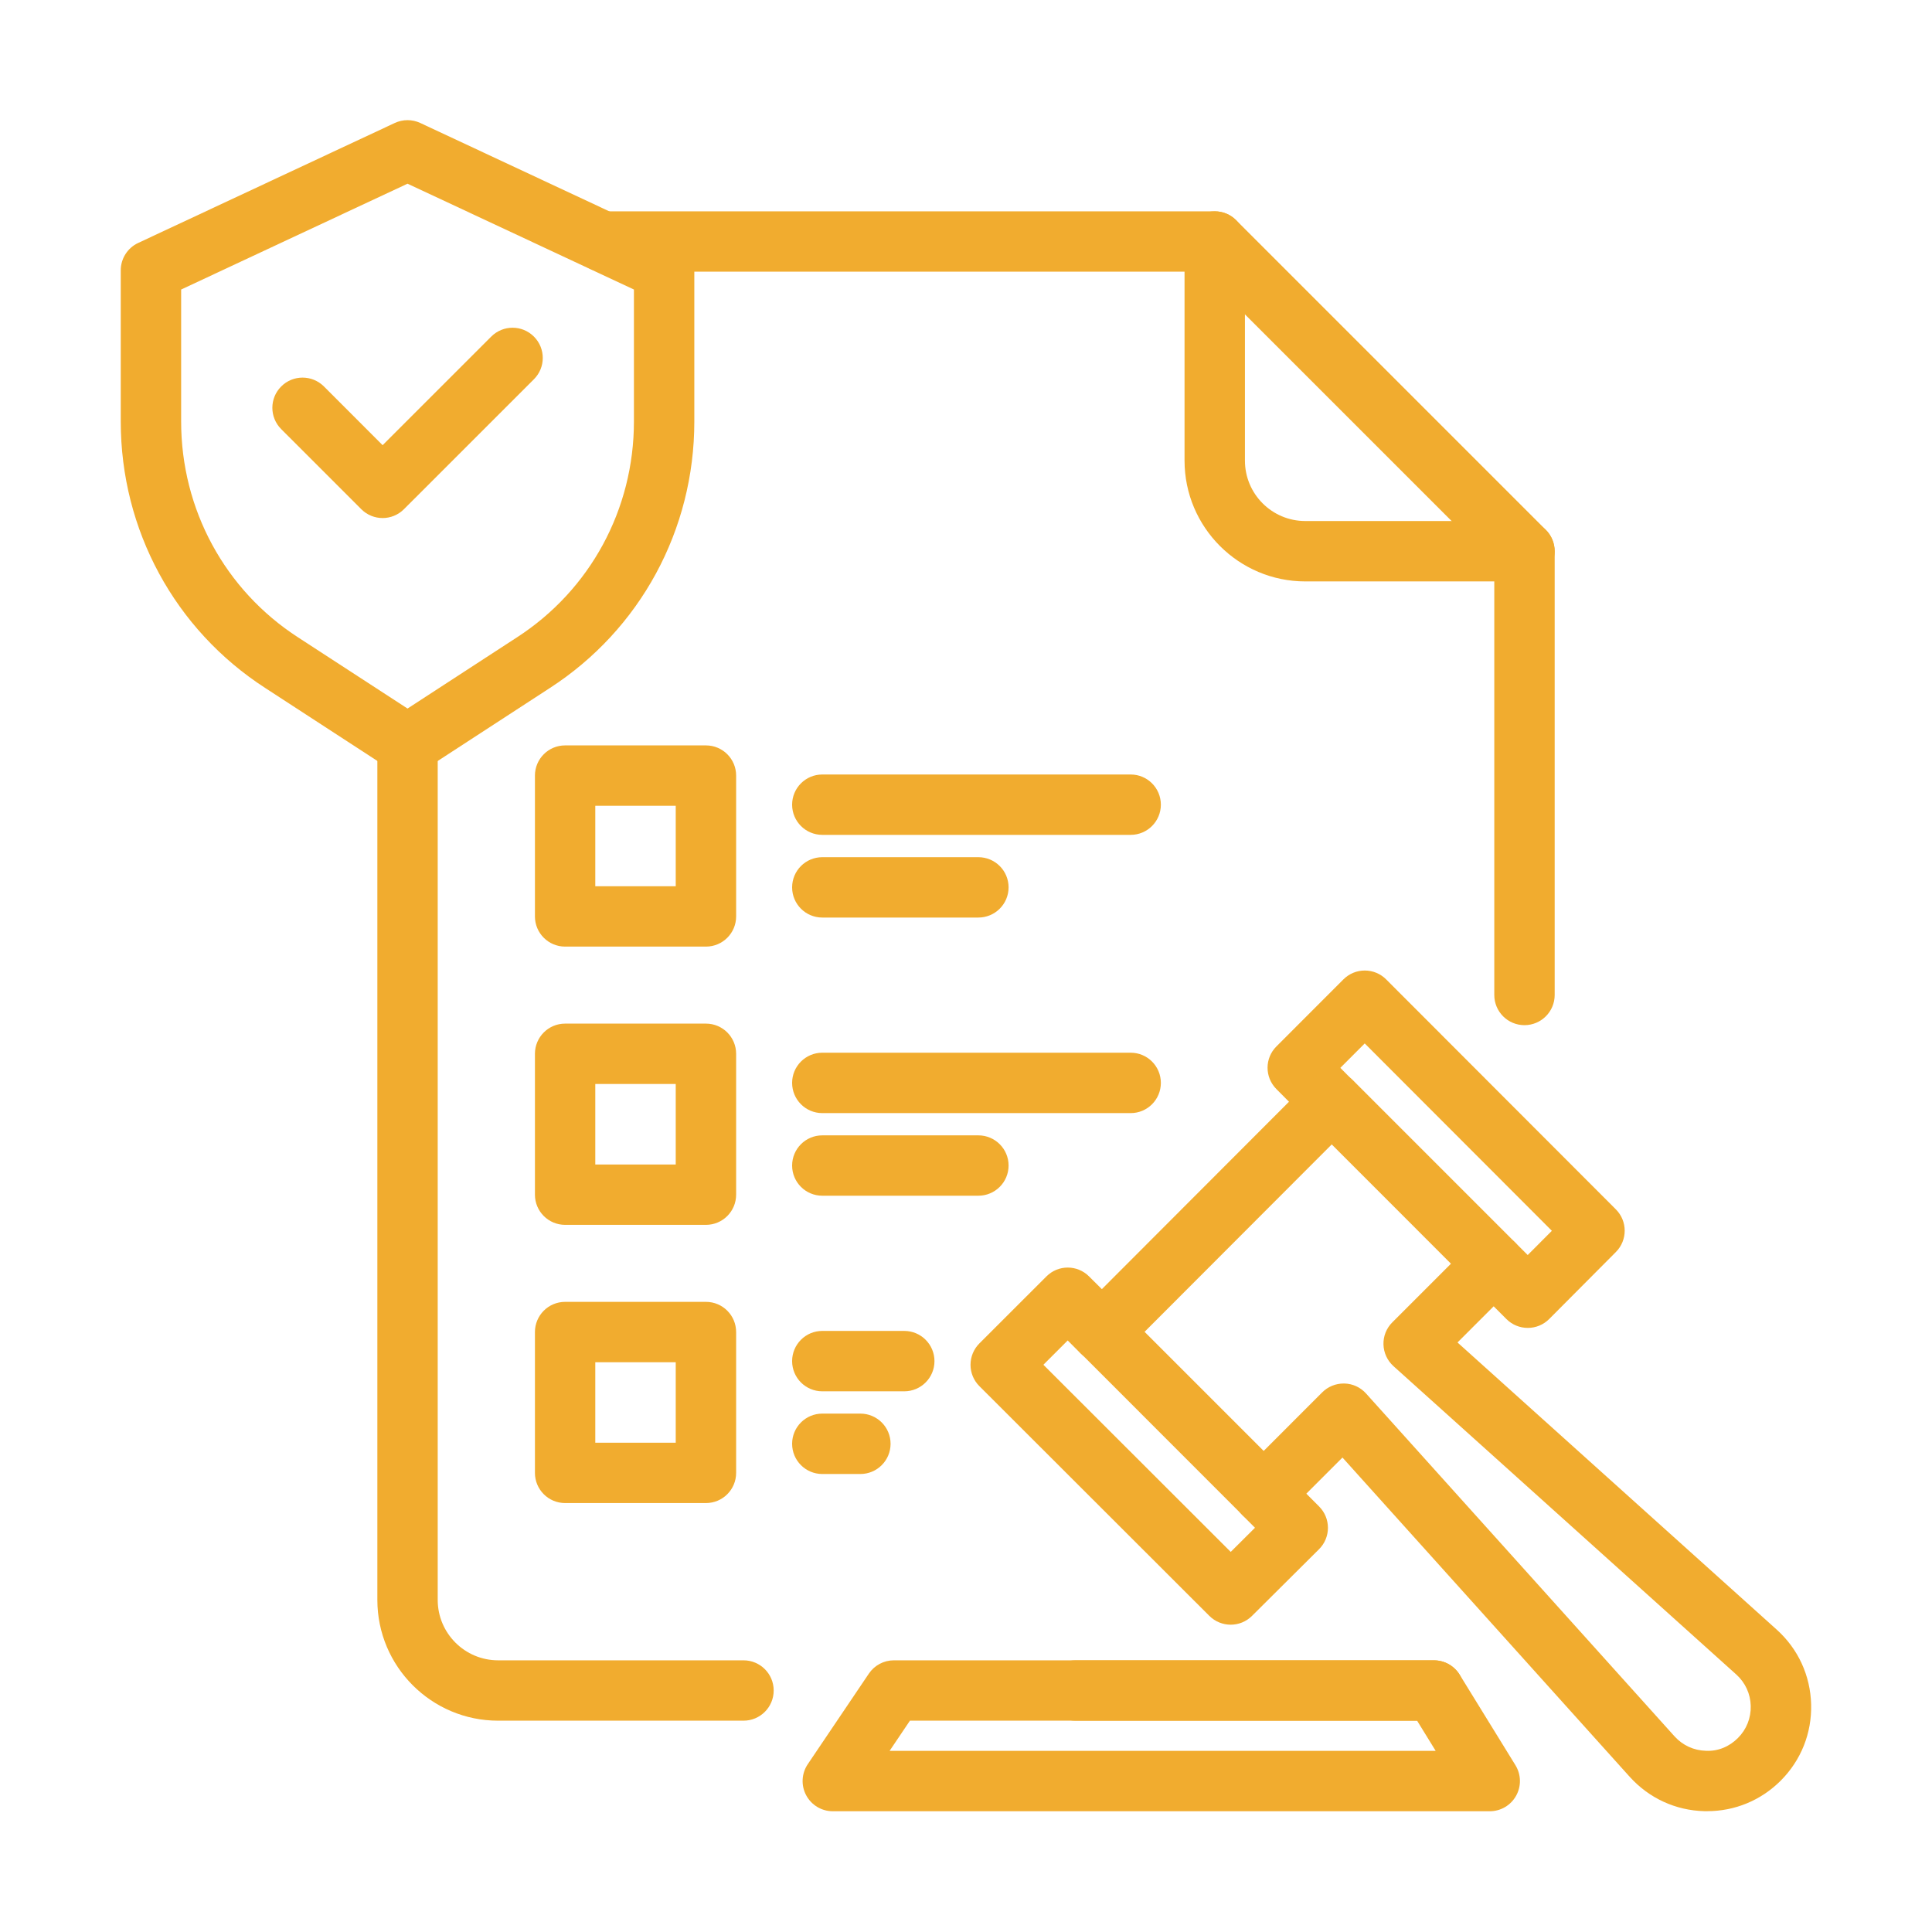 <svg width="50" height="50" viewBox="0 0 50 50" fill="none" xmlns="http://www.w3.org/2000/svg">
<path d="M19.242 44.531H12.891C11.167 44.531 9.766 43.13 9.766 41.406V19.266C9.766 18.834 10.115 18.484 10.547 18.484C10.979 18.484 11.328 18.834 11.328 19.266V41.406C11.328 42.268 12.029 42.969 12.891 42.969H19.242C19.674 42.969 20.023 43.319 20.023 43.75C20.023 44.181 19.674 44.531 19.242 44.531Z" fill="#F1AC2F"/>
<path d="M39.453 26.531C39.021 26.531 38.672 26.181 38.672 25.75V14.589L31.114 7.031H15.602C15.169 7.031 14.82 6.681 14.82 6.25C14.82 5.819 15.169 5.469 15.602 5.469H31.438C31.646 5.469 31.845 5.551 31.991 5.698L40.006 13.713C40.153 13.86 40.235 14.059 40.235 14.266V25.75C40.235 26.181 39.885 26.531 39.453 26.531Z" fill="#F1AC2F"/>
<path d="M37.109 44.531H27.836C27.404 44.531 27.055 44.181 27.055 43.75C27.055 43.319 27.404 42.969 27.836 42.969H37.109C37.541 42.969 37.891 43.319 37.891 43.75C37.891 44.181 37.541 44.531 37.109 44.531Z" fill="#F1AC2F"/>
<path d="M39.453 15.047H33.781C32.058 15.047 30.656 13.645 30.656 11.922V6.25C30.656 5.819 31.006 5.469 31.438 5.469C31.869 5.469 32.219 5.819 32.219 6.25V11.922C32.219 12.784 32.919 13.484 33.781 13.484H39.453C39.885 13.484 40.234 13.834 40.234 14.266C40.234 14.697 39.885 15.047 39.453 15.047Z" fill="#F1AC2F"/>
<path d="M18.27 24.498H14.625C14.193 24.498 13.844 24.148 13.844 23.717V20.072C13.844 19.641 14.193 19.291 14.625 19.291H18.27C18.702 19.291 19.051 19.641 19.051 20.072V23.717C19.051 24.148 18.702 24.498 18.27 24.498ZM15.406 22.936H17.488V20.854H15.406V22.936Z" fill="#F1AC2F"/>
<path d="M29.262 21.606H21.281C20.849 21.606 20.5 21.256 20.5 20.825C20.5 20.394 20.849 20.044 21.281 20.044H29.262C29.694 20.044 30.043 20.394 30.043 20.825C30.043 21.256 29.694 21.606 29.262 21.606Z" fill="#F1AC2F"/>
<path d="M25.32 23.746H21.281C20.849 23.746 20.5 23.396 20.5 22.965C20.5 22.534 20.849 22.184 21.281 22.184H25.32C25.752 22.184 26.102 22.534 26.102 22.965C26.102 23.396 25.752 23.746 25.32 23.746Z" fill="#F1AC2F"/>
<path d="M18.27 31.699H14.625C14.193 31.699 13.844 31.349 13.844 30.918V27.273C13.844 26.841 14.193 26.491 14.625 26.491H18.27C18.702 26.491 19.051 26.841 19.051 27.273V30.918C19.051 31.349 18.702 31.699 18.27 31.699ZM15.406 30.137H17.488V28.054H15.406V30.137Z" fill="#F1AC2F"/>
<path d="M29.262 28.807H21.281C20.849 28.807 20.5 28.457 20.5 28.025C20.5 27.594 20.849 27.244 21.281 27.244H29.262C29.694 27.244 30.043 27.594 30.043 28.025C30.043 28.457 29.694 28.807 29.262 28.807Z" fill="#F1AC2F"/>
<path d="M25.32 30.945H21.281C20.849 30.945 20.5 30.595 20.5 30.164C20.5 29.733 20.849 29.383 21.281 29.383H25.32C25.752 29.383 26.102 29.733 26.102 30.164C26.102 30.595 25.752 30.945 25.32 30.945Z" fill="#F1AC2F"/>
<path d="M18.27 38.899H14.625C14.193 38.899 13.844 38.549 13.844 38.118V34.474C13.844 34.042 14.193 33.692 14.625 33.692H18.27C18.702 33.692 19.051 34.042 19.051 34.474V38.118C19.051 38.549 18.702 38.899 18.27 38.899ZM15.406 37.337H17.488V35.255H15.406V37.337Z" fill="#F1AC2F"/>
<path d="M23.402 36.007H21.281C20.849 36.007 20.5 35.657 20.5 35.226C20.5 34.794 20.849 34.444 21.281 34.444H23.402C23.834 34.444 24.184 34.794 24.184 35.226C24.184 35.657 23.834 36.007 23.402 36.007Z" fill="#F1AC2F"/>
<path d="M22.266 38.147H21.281C20.849 38.147 20.5 37.797 20.5 37.365C20.5 36.934 20.849 36.584 21.281 36.584H22.266C22.698 36.584 23.048 36.934 23.048 37.365C23.048 37.797 22.698 38.147 22.266 38.147Z" fill="#F1AC2F"/>
<path d="M10.547 20.05C10.399 20.05 10.25 20.008 10.121 19.924L6.867 17.807C4.525 16.294 3.125 13.715 3.125 10.909V6.996C3.125 6.693 3.301 6.416 3.575 6.288L10.216 3.183C10.427 3.085 10.667 3.085 10.878 3.183L17.519 6.288C17.794 6.416 17.969 6.693 17.969 6.996V10.909C17.969 13.715 16.569 16.295 14.225 17.809L10.973 19.925C10.844 20.009 10.695 20.051 10.547 20.051V20.05ZM4.688 7.493V10.909C4.688 13.182 5.82 15.271 7.717 16.497L10.547 18.337L13.375 16.497C15.274 15.271 16.406 13.182 16.406 10.909V7.493L10.547 4.754L4.688 7.493Z" fill="#F1AC2F"/>
<path d="M9.902 13.407C9.702 13.407 9.502 13.33 9.35 13.178L7.278 11.106C6.972 10.8 6.972 10.307 7.278 10.001C7.583 9.696 8.077 9.696 8.383 10.001L9.902 11.521L12.713 8.711C13.019 8.405 13.512 8.405 13.818 8.711C14.123 9.016 14.123 9.511 13.818 9.815L10.454 13.178C10.302 13.33 10.102 13.407 9.902 13.407Z" fill="#F1AC2F"/>
<path d="M38.554 46.875H21.553C21.264 46.875 20.999 46.716 20.863 46.46C20.727 46.206 20.744 45.896 20.905 45.657L22.486 43.313C22.631 43.098 22.874 42.969 23.133 42.969H37.11C37.381 42.969 37.633 43.109 37.776 43.341L39.22 45.684C39.368 45.925 39.375 46.227 39.236 46.475C39.098 46.723 38.837 46.875 38.554 46.875ZM23.023 45.312H37.155L36.674 44.531H23.549L23.023 45.312Z" fill="#F1AC2F"/>
<path d="M44.181 46.873C44.157 46.873 44.133 46.873 44.109 46.873C43.364 46.854 42.678 46.538 42.178 45.985L34.743 37.721L33.808 38.656L34.138 38.987C34.285 39.134 34.367 39.332 34.367 39.54C34.367 39.748 34.284 39.947 34.137 40.093L32.402 41.819C32.098 42.123 31.604 42.123 31.298 41.819L25.346 35.873C25.199 35.727 25.117 35.528 25.117 35.321C25.117 35.114 25.199 34.915 25.346 34.768L27.081 33.034C27.386 32.728 27.88 32.728 28.185 33.034L28.516 33.363L33.359 28.513L33.031 28.183C32.728 27.877 32.729 27.384 33.034 27.081L34.768 25.346C34.915 25.199 35.112 25.117 35.32 25.117C35.528 25.117 35.727 25.199 35.873 25.346L41.819 31.299C42.123 31.604 42.123 32.097 41.819 32.402L40.092 34.137C39.945 34.284 39.747 34.366 39.539 34.366C39.331 34.366 39.133 34.284 38.987 34.138L38.656 33.807L37.72 34.743L45.984 42.177C46.538 42.678 46.852 43.363 46.872 44.109C46.891 44.855 46.611 45.556 46.084 46.084C45.573 46.594 44.9 46.873 44.181 46.873ZM34.773 35.805H34.793C35.007 35.81 35.209 35.903 35.353 36.063L43.338 44.938C43.548 45.169 43.836 45.302 44.148 45.31C44.464 45.327 44.757 45.201 44.978 44.979C45.199 44.758 45.317 44.462 45.309 44.149C45.301 43.836 45.169 43.548 44.936 43.337L36.062 35.355C35.903 35.211 35.81 35.009 35.804 34.794C35.798 34.581 35.881 34.373 36.033 34.222L38.103 32.152C38.25 32.005 38.448 31.923 38.656 31.923C38.863 31.923 39.062 32.005 39.208 32.152L39.537 32.48L40.162 31.853L35.319 27.004L34.688 27.636L35.015 27.966C35.318 28.272 35.317 28.764 35.013 29.069L29.068 35.022C28.921 35.169 28.723 35.251 28.515 35.251C28.307 35.251 28.109 35.169 27.962 35.022L27.632 34.691L27.003 35.32L31.851 40.163L32.479 39.538L32.15 39.209C31.845 38.903 31.845 38.409 32.15 38.104L34.219 36.034C34.366 35.887 34.566 35.805 34.773 35.805Z" fill="#F1AC2F"/>
<path d="M32.705 39.437C32.505 39.437 32.304 39.36 32.152 39.208L27.962 35.016C27.656 34.711 27.656 34.216 27.962 33.912C28.267 33.606 28.761 33.606 29.066 33.912L33.257 38.103C33.562 38.409 33.562 38.903 33.257 39.208C33.105 39.36 32.904 39.437 32.705 39.437Z" fill="#F1AC2F"/>
<path d="M38.656 33.486C38.456 33.486 38.256 33.409 38.103 33.257L33.913 29.065C33.607 28.76 33.607 28.265 33.913 27.96C34.218 27.655 34.712 27.655 35.017 27.96L39.208 32.152C39.514 32.457 39.514 32.952 39.208 33.257C39.056 33.409 38.856 33.486 38.656 33.486Z" fill="#F1AC2F"/>
</svg>
